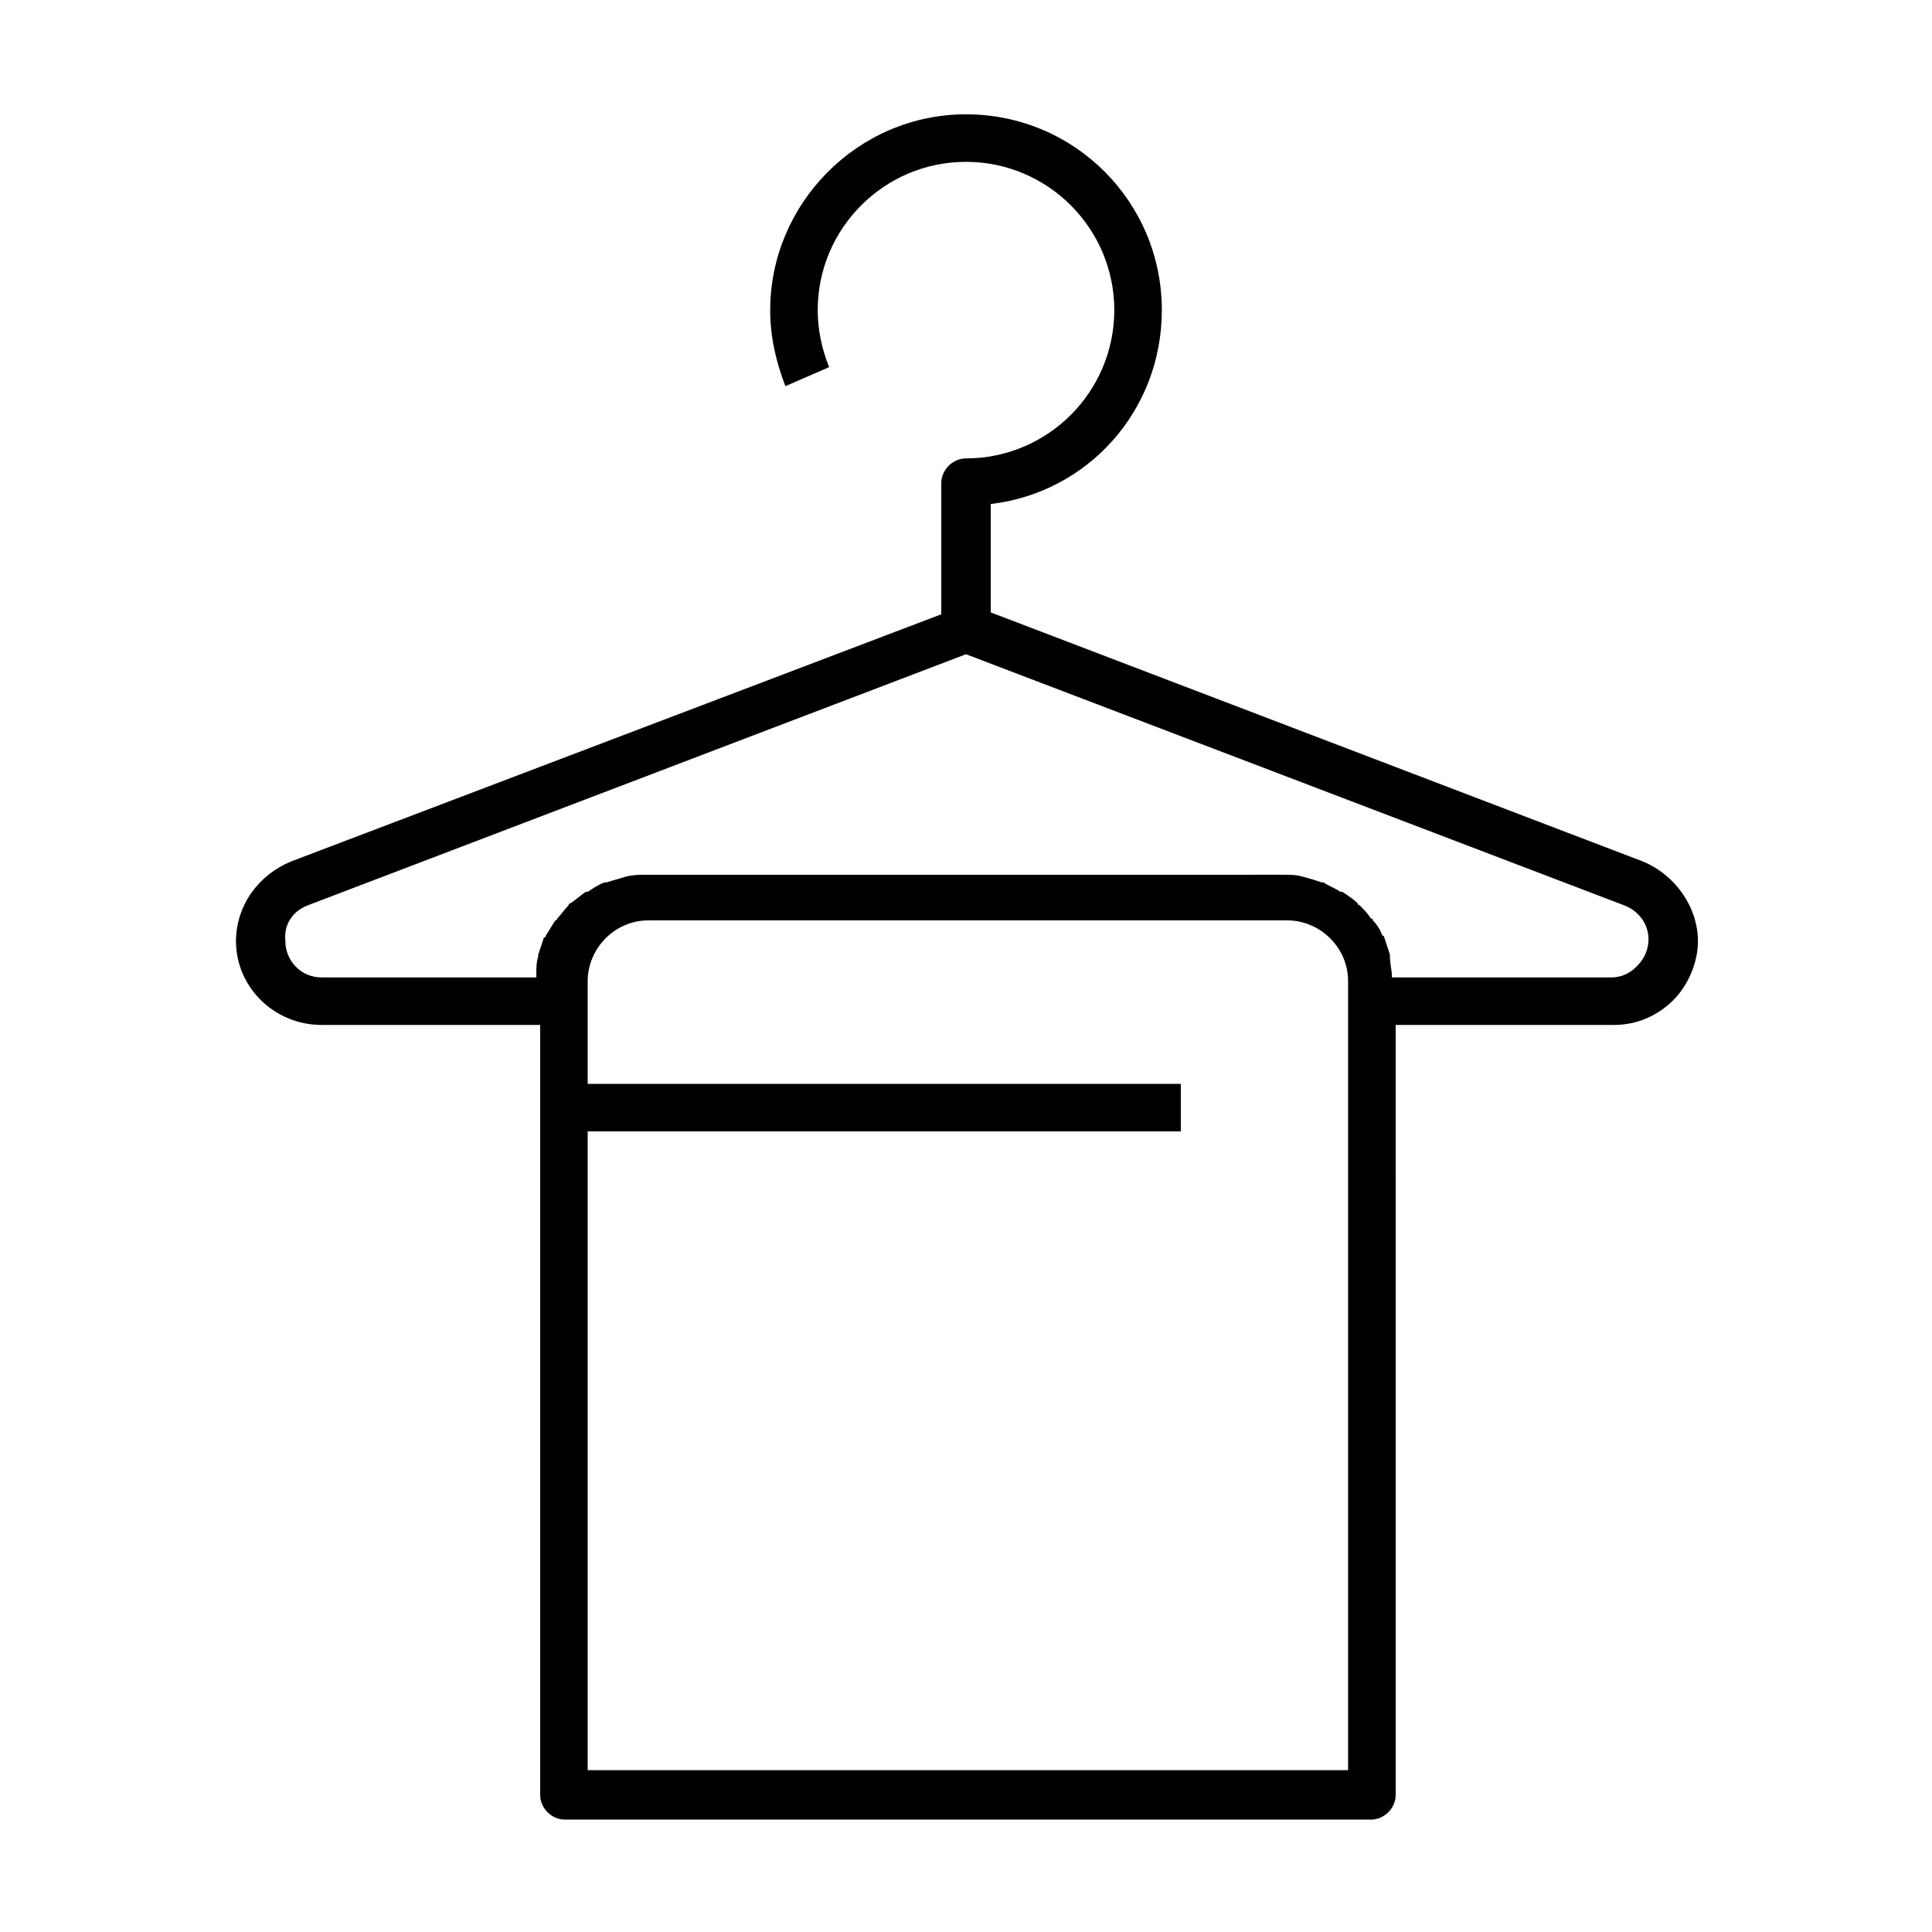 <?xml version="1.0" encoding="UTF-8"?>
<!-- Uploaded to: ICON Repo, www.svgrepo.com, Generator: ICON Repo Mixer Tools -->
<svg fill="#000000" width="800px" height="800px" version="1.1" viewBox="144 144 512 512" xmlns="http://www.w3.org/2000/svg">
 <path d="m229.21 415.62h57.938v204.04c0 3.527 3.023 6.551 6.551 6.551h213.62c3.527 0 6.551-3.023 6.551-6.551l-0.004-204.04h57.938c6.047 0 11.586-2.519 15.617-6.551s6.551-10.078 6.551-15.617c0-9.07-6.047-17.633-14.609-21.16l-172.81-66v-28.719c25.695-3.023 45.344-24.688 45.344-51.387 0-28.719-23.176-51.891-51.891-51.891-28.719 0-51.895 23.68-51.895 51.891 0 7.055 1.512 13.602 4.031 20.152l11.586-5.039c-2.016-5.039-3.023-10.078-3.023-15.113 0-21.664 17.633-39.297 39.297-39.297 21.664 0 39.297 17.633 39.297 39.297 0 21.664-17.633 39.297-39.297 39.297-3.527 0-6.551 3.023-6.551 6.551v34.762l-172.3 65.496c-8.566 3.527-14.609 11.586-14.609 21.16 0 12.09 10.078 22.168 22.672 22.168zm271.05 197.49h-200.52v-169.28h157.19v-12.594h-157.19v-27.207c0-8.566 7.055-16.121 16.121-16.121h169.28c8.566 0 16.121 7.055 16.121 16.121v209.08zm-274.58-229.23 174.32-66.5 174.32 66.504c4.031 1.512 6.551 5.039 6.551 9.07 0 2.519-1.008 5.039-3.023 7.055-1.512 1.512-3.527 3.023-7.055 3.023l-57.938-0.008v-0.504c0-1.512-0.504-3.023-0.504-5.039v-0.504c-0.504-1.512-1.008-3.023-1.512-4.535 0 0 0-0.504-0.504-0.504-0.504-1.512-1.512-3.023-2.519-4.031 0 0 0-0.504-0.504-0.504-1.008-1.512-2.016-2.519-3.023-3.527 0 0-0.504 0-0.504-0.504-1.008-1.008-2.519-2.016-4.031-3.023h-0.504c-1.512-1.008-3.023-1.512-4.535-2.519h-0.504c-1.512-0.504-3.023-1.008-5.039-1.512-1.512-0.504-3.527-0.504-5.543-0.504l-168.27 0.008c-2.016 0-3.527 0-5.543 0.504-1.512 0.504-3.527 1.008-5.039 1.512h-0.504c-1.512 0.504-3.023 1.512-4.535 2.519h-0.504c-1.512 1.008-2.519 2.016-4.031 3.023 0 0-0.504 0-0.504 0.504-1.008 1.008-2.016 2.519-3.023 3.527 0 0 0 0.504-0.504 0.504-1.008 1.512-1.512 2.519-2.519 4.031 0 0 0 0.504-0.504 0.504-0.504 1.512-1.008 3.023-1.512 4.535v0.504c-0.504 1.512-0.504 3.023-0.504 5.039v0.504l-56.926-0.008c-5.543 0-9.574-4.535-9.574-9.574-0.5-4.531 2.016-8.059 6.047-9.57z"/>
</svg>